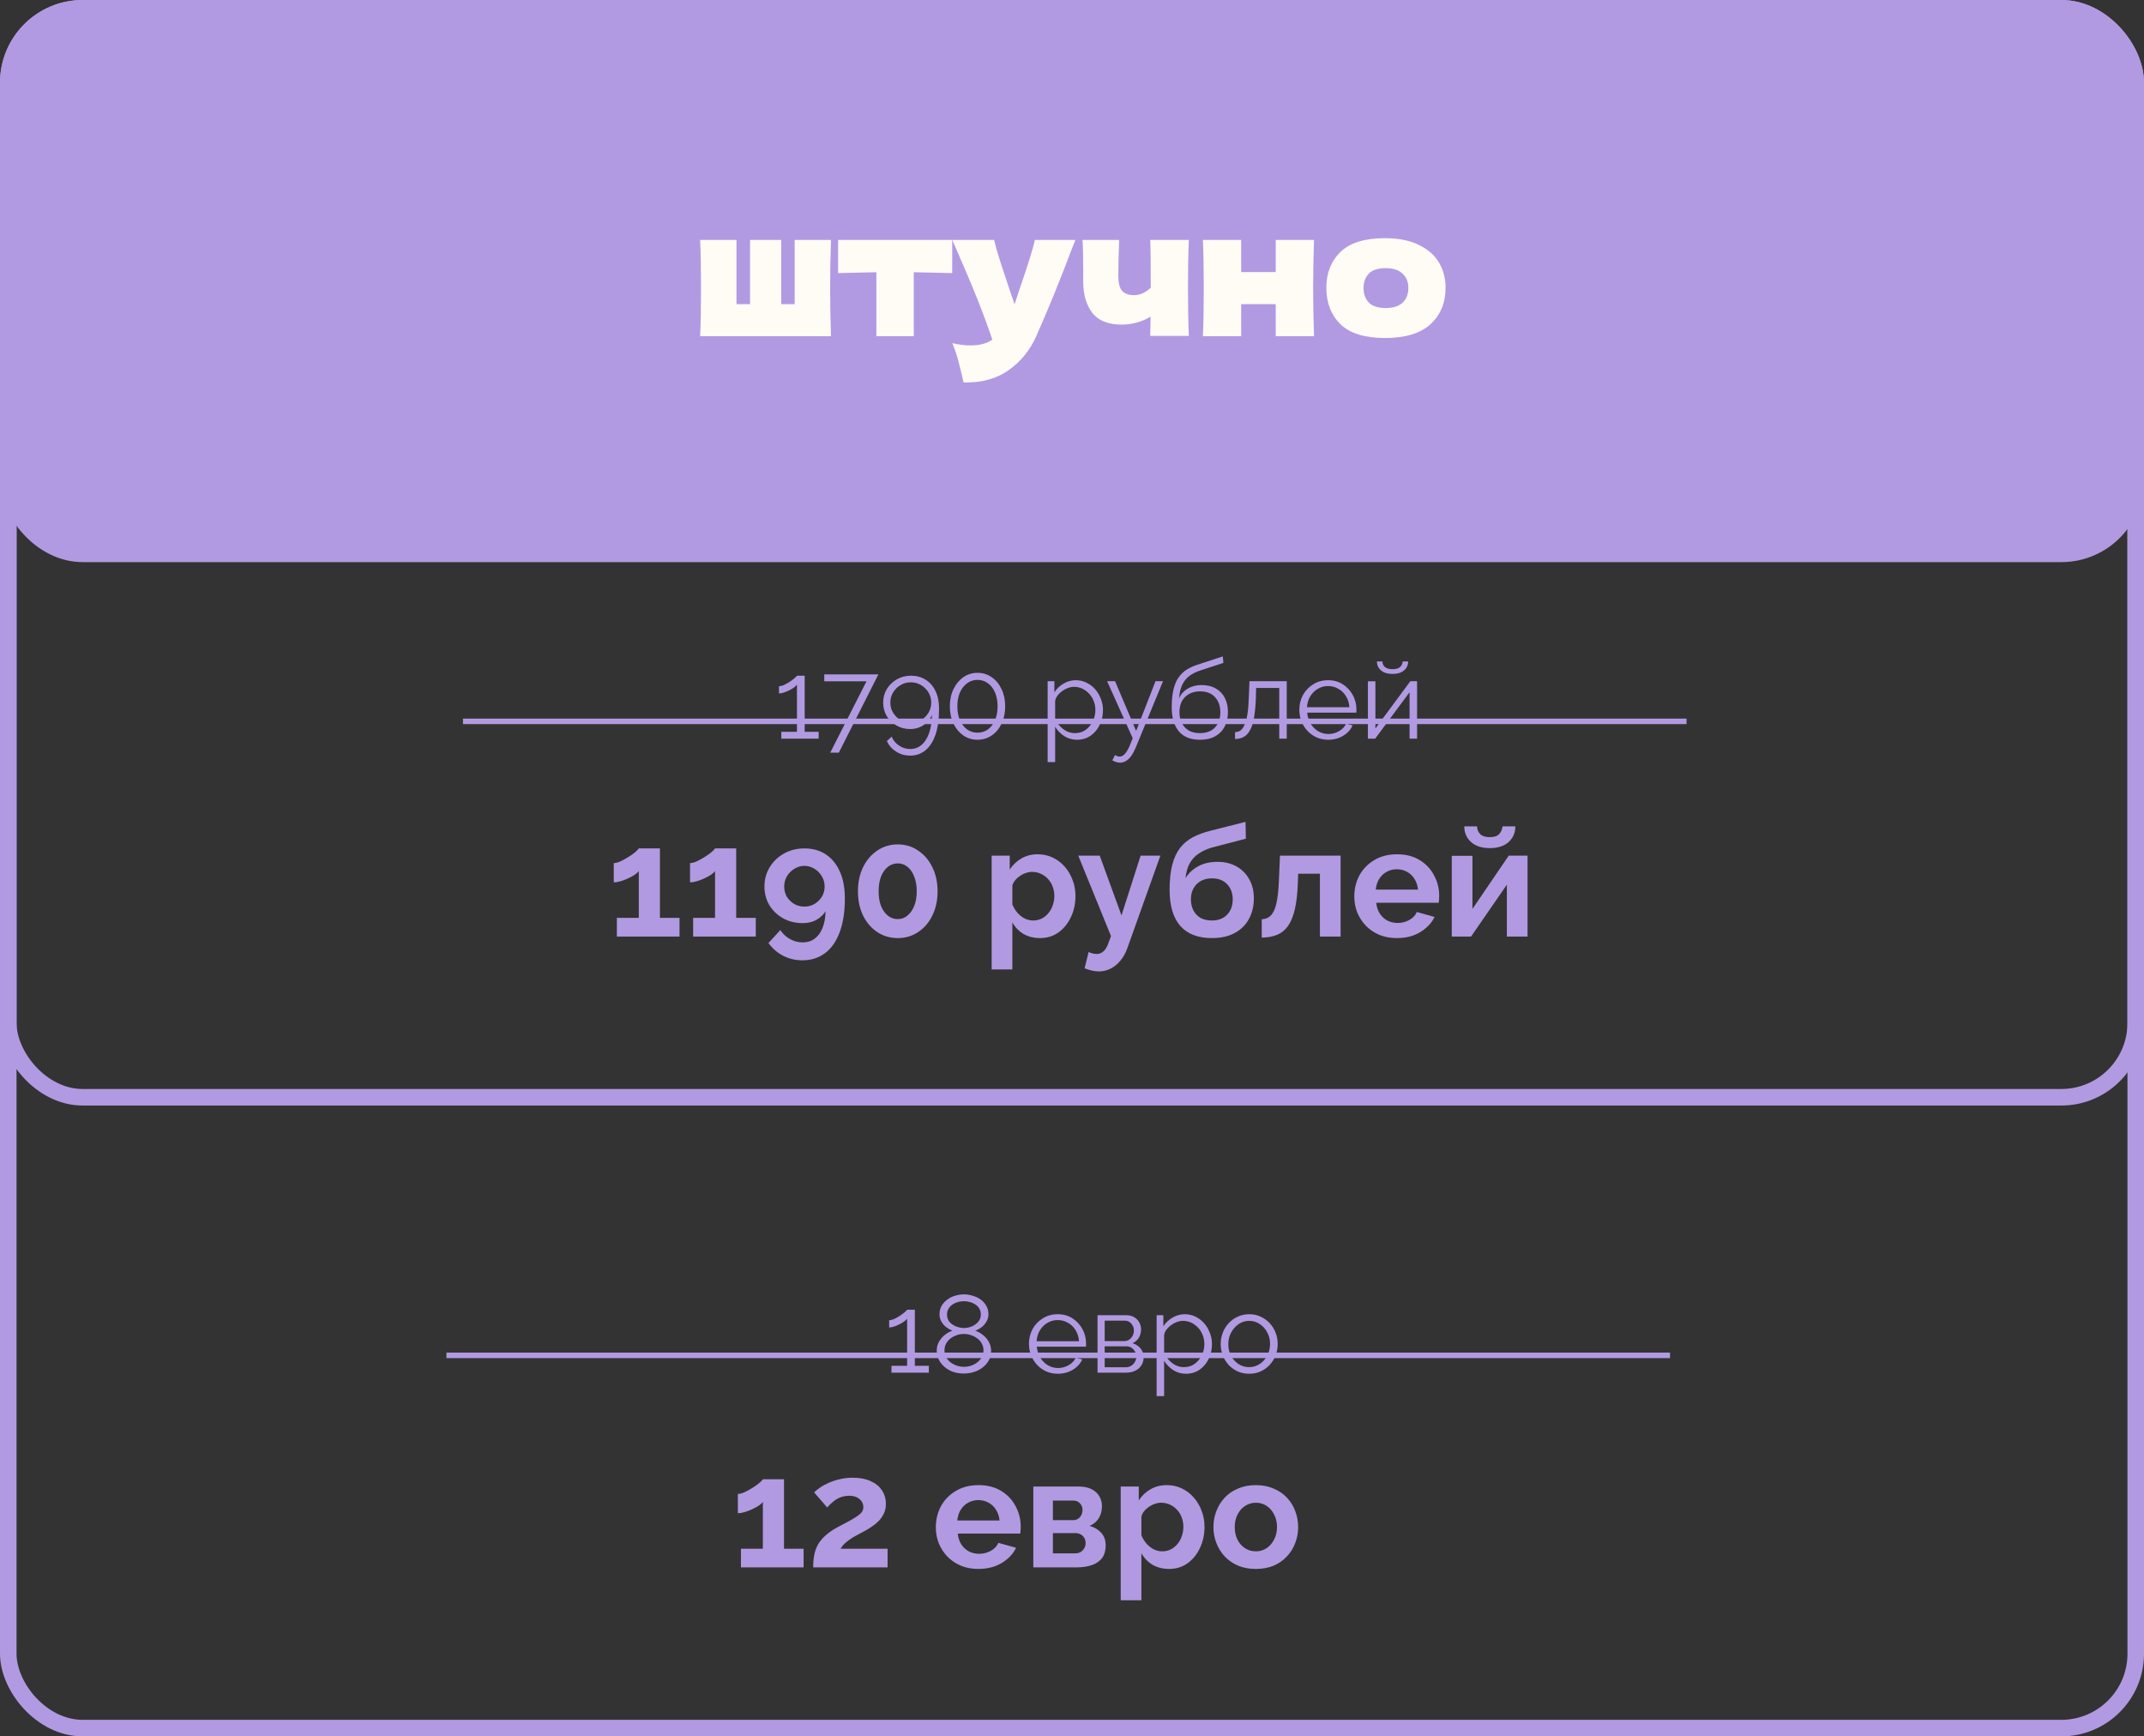 <?xml version="1.0" encoding="UTF-8"?> <svg xmlns="http://www.w3.org/2000/svg" width="389" height="315" viewBox="0 0 389 315" fill="none"><rect x="0" y="0" width="389" height="315" fill="#333333" stroke="none"/><rect x="1.5" y="69.486" width="386" height="129.572" rx="13.5" stroke="#B19AE2" stroke-width="3"></rect><rect x="1.5" y="1.5" width="386" height="312" rx="13.5" stroke="#B19AE2" stroke-width="3"></rect><rect x="1.5" y="1.5" width="386" height="98.978" rx="13.5" fill="#B19AE2" stroke="#B19AE2" stroke-width="3"></rect><path d="M150.774 43.528C150.667 46.771 150.614 49.683 150.614 52.264C150.614 54.845 150.667 57.757 150.774 61H127.03C127.137 58.568 127.19 55.656 127.19 52.264C127.19 48.872 127.137 45.96 127.03 43.528H133.622V55.176H136.086V43.528H141.75V55.176H144.182V43.528H150.774ZM172.767 49.544C169.567 49.459 167.241 49.405 165.791 49.384V61H159.007V49.384C157.577 49.405 155.263 49.459 152.062 49.544V43.528H172.767V49.544ZM195.117 43.528L194.381 45.384C192.355 50.781 190.232 55.987 188.013 61C186.861 63.56 185.197 65.608 183.021 67.144C180.845 68.701 178.115 69.448 174.829 69.384C174.424 67.613 174.083 66.227 173.805 65.224C173.549 64.243 173.208 63.251 172.781 62.248C173.955 62.525 175.053 62.664 176.077 62.664C177.741 62.664 179.064 62.312 180.045 61.608C179.277 59.325 178.371 56.872 177.325 54.248C176.28 51.624 174.765 48.051 172.781 43.528H180.365C180.621 44.595 180.973 45.832 181.421 47.24C181.869 48.648 182.317 50.003 182.765 51.304C182.893 51.709 183.096 52.328 183.373 53.16C183.672 53.971 183.907 54.653 184.077 55.208L184.909 52.68C186.509 48.051 187.459 45 187.757 43.528H195.117ZM215.701 43.528C215.594 45.917 215.541 48.819 215.541 52.232C215.541 55.624 215.594 58.525 215.701 60.936H208.693L208.757 57.448C207.136 58.408 205.386 58.888 203.509 58.888C201.056 58.888 199.274 58.173 198.165 56.744C197.077 55.293 196.533 53.405 196.533 51.08V49C196.533 46.504 196.49 44.68 196.405 43.528H203.061C202.954 46.152 202.901 48.349 202.901 50.12C202.901 51.315 203.125 52.189 203.573 52.744C204.042 53.277 204.789 53.544 205.813 53.544C206.325 53.544 206.837 53.427 207.349 53.192C207.882 52.936 208.362 52.605 208.789 52.2C208.789 47.656 208.757 44.765 208.693 43.528H215.701ZM238.409 43.528C238.302 46.771 238.249 49.683 238.249 52.264C238.249 54.845 238.302 57.757 238.409 61H231.465V55.176H225.193V61H218.249C218.355 58.568 218.409 55.656 218.409 52.264C218.409 48.872 218.355 45.96 218.249 43.528H225.193V49.352H231.465V43.528H238.409ZM251.272 61.32C247.624 61.32 244.936 60.488 243.208 58.824C241.501 57.139 240.648 54.931 240.648 52.2C240.648 49.533 241.501 47.368 243.208 45.704C244.936 44.04 247.624 43.208 251.272 43.208C253.725 43.208 255.773 43.613 257.416 44.424C259.08 45.213 260.306 46.291 261.096 47.656C261.885 49 262.28 50.515 262.28 52.2C262.28 54.952 261.362 57.16 259.528 58.824C257.714 60.488 254.962 61.32 251.272 61.32ZM251.4 55.88C252.786 55.88 253.821 55.549 254.504 54.888C255.186 54.227 255.528 53.341 255.528 52.232C255.528 51.187 255.186 50.333 254.504 49.672C253.821 48.989 252.786 48.648 251.4 48.648C250.013 48.648 249 48.979 248.36 49.64C247.72 50.301 247.4 51.165 247.4 52.232C247.4 53.341 247.72 54.227 248.36 54.888C249 55.549 250.013 55.88 251.4 55.88Z" fill="#FFFBF5"></path><path d="M123.291 166.514V169.902H111.923V166.514H115.899V158.03C115.731 158.254 115.47 158.488 115.115 158.73C114.76 158.954 114.359 159.169 113.911 159.374C113.463 159.58 113.015 159.748 112.567 159.878C112.119 160.009 111.718 160.074 111.363 160.074V156.574C111.699 156.574 112.1 156.472 112.567 156.266C113.052 156.042 113.528 155.781 113.995 155.482C114.48 155.184 114.891 154.894 115.227 154.614C115.582 154.316 115.806 154.082 115.899 153.914H119.735V166.514H123.291ZM137.127 166.514V169.902H125.759V166.514H129.735V158.03C129.567 158.254 129.305 158.488 128.951 158.73C128.596 158.954 128.195 159.169 127.747 159.374C127.299 159.58 126.851 159.748 126.403 159.878C125.955 160.009 125.553 160.074 125.199 160.074V156.574C125.535 156.574 125.936 156.472 126.403 156.266C126.888 156.042 127.364 155.781 127.831 155.482C128.316 155.184 128.727 154.894 129.063 154.614C129.417 154.316 129.641 154.082 129.735 153.914H133.571V166.514H137.127ZM138.699 160.83C138.699 159.542 139.016 158.376 139.651 157.33C140.285 156.285 141.153 155.454 142.255 154.838C143.356 154.222 144.588 153.914 145.951 153.914C147.463 153.914 148.76 154.278 149.843 155.006C150.944 155.734 151.793 156.78 152.391 158.142C152.988 159.486 153.287 161.12 153.287 163.042C153.287 165.45 152.969 167.485 152.335 169.146C151.719 170.808 150.832 172.068 149.675 172.926C148.517 173.785 147.155 174.214 145.587 174.214C144.336 174.214 143.179 173.944 142.115 173.402C141.051 172.861 140.155 172.086 139.427 171.078L141.583 168.726C142.031 169.417 142.609 169.958 143.319 170.35C144.047 170.761 144.821 170.966 145.643 170.966C146.483 170.966 147.201 170.742 147.799 170.294C148.415 169.846 148.891 169.202 149.227 168.362C149.581 167.504 149.768 166.477 149.787 165.282C149.544 165.712 149.208 166.094 148.779 166.43C148.368 166.766 147.892 167.028 147.351 167.214C146.828 167.382 146.249 167.466 145.615 167.466C144.327 167.466 143.151 167.177 142.087 166.598C141.041 166.001 140.211 165.208 139.595 164.218C138.997 163.21 138.699 162.081 138.699 160.83ZM145.951 157.078C145.297 157.078 144.691 157.256 144.131 157.61C143.571 157.946 143.123 158.394 142.787 158.954C142.451 159.514 142.283 160.14 142.283 160.83C142.283 161.502 142.441 162.118 142.759 162.678C143.095 163.22 143.543 163.658 144.103 163.994C144.663 164.312 145.279 164.47 145.951 164.47C146.623 164.47 147.229 164.312 147.771 163.994C148.331 163.658 148.779 163.22 149.115 162.678C149.451 162.118 149.619 161.502 149.619 160.83C149.619 160.158 149.451 159.542 149.115 158.982C148.779 158.404 148.331 157.946 147.771 157.61C147.211 157.256 146.604 157.078 145.951 157.078ZM170.111 161.698C170.111 163.341 169.794 164.806 169.159 166.094C168.543 167.364 167.684 168.362 166.583 169.09C165.5 169.818 164.268 170.182 162.887 170.182C161.506 170.182 160.264 169.818 159.163 169.09C158.08 168.362 157.222 167.364 156.587 166.094C155.971 164.806 155.663 163.341 155.663 161.698C155.663 160.056 155.971 158.6 156.587 157.33C157.222 156.042 158.08 155.034 159.163 154.306C160.264 153.56 161.506 153.186 162.887 153.186C164.268 153.186 165.5 153.56 166.583 154.306C167.684 155.034 168.543 156.042 169.159 157.33C169.794 158.6 170.111 160.056 170.111 161.698ZM166.331 161.698C166.331 160.69 166.182 159.813 165.883 159.066C165.603 158.301 165.202 157.704 164.679 157.274C164.156 156.845 163.559 156.63 162.887 156.63C162.196 156.63 161.59 156.845 161.067 157.274C160.544 157.704 160.134 158.301 159.835 159.066C159.555 159.813 159.415 160.69 159.415 161.698C159.415 162.706 159.555 163.584 159.835 164.33C160.134 165.077 160.544 165.665 161.067 166.094C161.59 166.524 162.196 166.738 162.887 166.738C163.559 166.738 164.147 166.524 164.651 166.094C165.174 165.665 165.584 165.077 165.883 164.33C166.182 163.565 166.331 162.688 166.331 161.698ZM188.717 170.182C187.578 170.182 186.57 169.93 185.693 169.426C184.834 168.904 184.162 168.204 183.677 167.326V175.866H179.925V155.23H183.201V157.75C183.761 156.892 184.47 156.22 185.329 155.734C186.187 155.23 187.167 154.978 188.269 154.978C189.258 154.978 190.163 155.174 190.985 155.566C191.825 155.958 192.553 156.509 193.169 157.218C193.785 157.909 194.261 158.712 194.597 159.626C194.951 160.522 195.129 161.493 195.129 162.538C195.129 163.957 194.849 165.245 194.289 166.402C193.747 167.56 192.991 168.484 192.021 169.174C191.069 169.846 189.967 170.182 188.717 170.182ZM187.457 166.99C188.035 166.99 188.558 166.869 189.025 166.626C189.491 166.384 189.893 166.057 190.229 165.646C190.583 165.217 190.845 164.741 191.013 164.218C191.199 163.677 191.293 163.117 191.293 162.538C191.293 161.922 191.19 161.353 190.985 160.83C190.798 160.308 190.518 159.85 190.145 159.458C189.771 159.048 189.333 158.73 188.829 158.506C188.343 158.282 187.811 158.17 187.233 158.17C186.878 158.17 186.514 158.236 186.141 158.366C185.786 158.478 185.441 158.646 185.105 158.87C184.769 159.094 184.47 159.356 184.209 159.654C183.966 159.953 183.789 160.28 183.677 160.634V164.078C183.901 164.62 184.199 165.114 184.573 165.562C184.965 166.01 185.413 166.365 185.917 166.626C186.421 166.869 186.934 166.99 187.457 166.99ZM199.363 176.23C198.971 176.23 198.569 176.184 198.159 176.09C197.767 175.997 197.309 175.857 196.787 175.67L197.515 172.702C197.795 172.833 198.056 172.926 198.299 172.982C198.56 173.038 198.793 173.066 198.999 173.066C199.465 173.066 199.876 172.898 200.231 172.562C200.604 172.226 200.903 171.713 201.127 171.022L201.575 169.818L195.639 155.23H199.531L203.479 166.066L206.951 155.23H210.535L204.543 172.002C204.225 172.898 203.805 173.654 203.283 174.27C202.76 174.905 202.163 175.39 201.491 175.726C200.819 176.062 200.109 176.23 199.363 176.23ZM219.881 170.182C217.361 170.182 215.448 169.445 214.141 167.97C212.853 166.477 212.209 164.302 212.209 161.446C212.209 159.654 212.368 158.142 212.685 156.91C213.003 155.678 213.469 154.661 214.085 153.858C214.701 153.056 215.476 152.402 216.409 151.898C217.361 151.394 218.453 150.993 219.685 150.694L225.985 149.098L226.041 152.15L219.825 153.774C218.929 154.036 218.145 154.4 217.473 154.866C216.801 155.314 216.26 155.902 215.849 156.63C215.457 157.34 215.205 158.236 215.093 159.318C215.653 158.404 216.419 157.685 217.389 157.162C218.36 156.621 219.536 156.35 220.917 156.35C222.224 156.35 223.372 156.63 224.361 157.19C225.351 157.75 226.116 158.525 226.657 159.514C227.217 160.504 227.497 161.652 227.497 162.958C227.497 164.358 227.199 165.609 226.601 166.71C226.023 167.793 225.164 168.642 224.025 169.258C222.905 169.874 221.524 170.182 219.881 170.182ZM219.881 166.99C221.039 166.99 221.953 166.645 222.625 165.954C223.316 165.245 223.661 164.312 223.661 163.154C223.661 162.034 223.325 161.12 222.653 160.41C221.981 159.701 221.057 159.346 219.881 159.346C219.153 159.346 218.5 159.496 217.921 159.794C217.361 160.093 216.913 160.532 216.577 161.11C216.241 161.67 216.073 162.352 216.073 163.154C216.073 163.901 216.223 164.564 216.521 165.142C216.82 165.721 217.249 166.178 217.809 166.514C218.388 166.832 219.079 166.99 219.881 166.99ZM228.927 170.098V166.766C229.375 166.748 229.777 166.636 230.131 166.43C230.486 166.225 230.794 165.88 231.055 165.394C231.335 164.89 231.55 164.19 231.699 163.294C231.867 162.398 231.979 161.25 232.035 159.85L232.231 155.23H243.235V169.902H239.483V158.506H235.535L235.479 160.214C235.405 162.137 235.218 163.733 234.919 165.002C234.621 166.272 234.201 167.28 233.659 168.026C233.137 168.754 232.483 169.277 231.699 169.594C230.915 169.912 229.991 170.08 228.927 170.098ZM253.448 170.182C252.272 170.182 251.208 169.986 250.256 169.594C249.304 169.184 248.492 168.633 247.82 167.942C247.148 167.233 246.625 166.43 246.252 165.534C245.897 164.62 245.72 163.658 245.72 162.65C245.72 161.25 246.028 159.972 246.644 158.814C247.278 157.657 248.174 156.733 249.332 156.042C250.508 155.333 251.889 154.978 253.476 154.978C255.081 154.978 256.453 155.333 257.592 156.042C258.73 156.733 259.598 157.657 260.196 158.814C260.812 159.953 261.12 161.185 261.12 162.51C261.12 162.734 261.11 162.968 261.092 163.21C261.073 163.434 261.054 163.621 261.036 163.77H249.696C249.77 164.517 249.985 165.17 250.34 165.73C250.713 166.29 251.18 166.72 251.74 167.018C252.318 167.298 252.934 167.438 253.588 167.438C254.334 167.438 255.034 167.261 255.688 166.906C256.36 166.533 256.817 166.048 257.06 165.45L260.28 166.346C259.925 167.093 259.412 167.756 258.74 168.334C258.086 168.913 257.312 169.37 256.416 169.706C255.52 170.024 254.53 170.182 253.448 170.182ZM249.612 161.39H257.284C257.209 160.644 256.994 160 256.64 159.458C256.304 158.898 255.856 158.469 255.296 158.17C254.736 157.853 254.11 157.694 253.42 157.694C252.748 157.694 252.132 157.853 251.572 158.17C251.03 158.469 250.582 158.898 250.228 159.458C249.892 160 249.686 160.644 249.612 161.39ZM263.405 169.902V155.258H267.157V164.89L273.737 155.23H277.153V169.902H273.401V160.494L266.905 169.902H263.405ZM270.293 153.858C268.856 153.858 267.727 153.494 266.905 152.766C266.084 152.02 265.673 151.068 265.673 149.91H267.997C267.997 150.47 268.184 150.937 268.557 151.31C268.931 151.684 269.509 151.87 270.293 151.87C271.077 151.87 271.637 151.693 271.973 151.338C272.328 150.984 272.543 150.508 272.617 149.91H274.941C274.941 151.068 274.531 152.02 273.709 152.766C272.888 153.494 271.749 153.858 270.293 153.858Z" fill="#B19AE2"></path><path d="M145.803 280.958V284.346H134.435V280.958H138.411V272.474C138.243 272.698 137.981 272.931 137.627 273.174C137.272 273.398 136.871 273.612 136.423 273.818C135.975 274.023 135.527 274.191 135.079 274.322C134.631 274.452 134.229 274.518 133.875 274.518V271.018C134.211 271.018 134.612 270.915 135.079 270.71C135.564 270.486 136.04 270.224 136.507 269.926C136.992 269.627 137.403 269.338 137.739 269.058C138.093 268.759 138.317 268.526 138.411 268.358H142.247V280.958H145.803ZM147.543 284.346C147.543 283.506 147.608 282.75 147.739 282.078C147.869 281.406 148.093 280.78 148.411 280.202C148.747 279.623 149.195 279.082 149.755 278.578C150.333 278.055 151.061 277.551 151.939 277.066C152.704 276.655 153.376 276.3 153.955 276.002C154.533 275.684 155.019 275.395 155.411 275.134C155.821 274.872 156.129 274.611 156.335 274.35C156.54 274.07 156.643 273.752 156.643 273.398C156.643 273.024 156.54 272.688 156.335 272.39C156.129 272.072 155.84 271.82 155.467 271.634C155.093 271.447 154.627 271.354 154.067 271.354C153.619 271.354 153.199 271.41 152.807 271.522C152.433 271.634 152.079 271.792 151.743 271.998C151.425 272.203 151.127 272.436 150.847 272.698C150.567 272.94 150.315 273.202 150.091 273.482L147.711 270.738C147.972 270.476 148.317 270.196 148.747 269.898C149.195 269.58 149.717 269.291 150.315 269.03C150.931 268.75 151.603 268.526 152.331 268.358C153.077 268.171 153.871 268.078 154.711 268.078C155.98 268.078 157.063 268.283 157.959 268.694C158.855 269.086 159.536 269.636 160.003 270.346C160.488 271.055 160.731 271.886 160.731 272.838C160.731 273.491 160.609 274.07 160.367 274.574C160.124 275.078 159.816 275.526 159.443 275.918C159.069 276.291 158.659 276.627 158.211 276.926C157.781 277.224 157.361 277.486 156.951 277.71C156.372 278.008 155.849 278.288 155.383 278.55C154.916 278.792 154.505 279.044 154.151 279.306C153.796 279.548 153.479 279.8 153.199 280.062C152.937 280.323 152.704 280.622 152.499 280.958H161.039V284.346H147.543ZM177.522 284.626C176.346 284.626 175.282 284.43 174.33 284.038C173.378 283.627 172.566 283.076 171.894 282.386C171.222 281.676 170.699 280.874 170.326 279.978C169.971 279.063 169.794 278.102 169.794 277.094C169.794 275.694 170.102 274.415 170.718 273.258C171.352 272.1 172.248 271.176 173.406 270.486C174.582 269.776 175.963 269.422 177.55 269.422C179.155 269.422 180.527 269.776 181.666 270.486C182.804 271.176 183.672 272.1 184.27 273.258C184.886 274.396 185.194 275.628 185.194 276.954C185.194 277.178 185.184 277.411 185.166 277.654C185.147 277.878 185.128 278.064 185.11 278.214H173.77C173.844 278.96 174.059 279.614 174.414 280.174C174.787 280.734 175.254 281.163 175.814 281.462C176.392 281.742 177.008 281.882 177.662 281.882C178.408 281.882 179.108 281.704 179.762 281.35C180.434 280.976 180.891 280.491 181.134 279.894L184.354 280.79C183.999 281.536 183.486 282.199 182.814 282.778C182.16 283.356 181.386 283.814 180.49 284.15C179.594 284.467 178.604 284.626 177.522 284.626ZM173.686 275.834H181.358C181.283 275.087 181.068 274.443 180.714 273.902C180.378 273.342 179.93 272.912 179.37 272.614C178.81 272.296 178.184 272.138 177.494 272.138C176.822 272.138 176.206 272.296 175.646 272.614C175.104 272.912 174.656 273.342 174.302 273.902C173.966 274.443 173.76 275.087 173.686 275.834ZM187.479 284.346V269.674H195.655C196.663 269.674 197.475 269.842 198.091 270.178C198.726 270.514 199.193 270.952 199.491 271.494C199.79 272.035 199.939 272.614 199.939 273.23C199.939 274.051 199.753 274.77 199.379 275.386C199.025 276.002 198.465 276.478 197.699 276.814C198.558 277.056 199.258 277.476 199.799 278.074C200.341 278.652 200.611 279.418 200.611 280.37C200.611 281.284 200.397 282.04 199.967 282.638C199.538 283.216 198.922 283.646 198.119 283.926C197.317 284.206 196.365 284.346 195.263 284.346H187.479ZM191.035 281.798H195.151C195.487 281.798 195.795 281.714 196.075 281.546C196.355 281.378 196.57 281.154 196.719 280.874C196.887 280.594 196.971 280.286 196.971 279.95C196.971 279.595 196.897 279.287 196.747 279.026C196.598 278.746 196.383 278.531 196.103 278.382C195.842 278.214 195.534 278.13 195.179 278.13H191.035V281.798ZM191.035 275.778H194.703C195.039 275.778 195.338 275.694 195.599 275.526C195.861 275.358 196.057 275.134 196.187 274.854C196.337 274.574 196.411 274.266 196.411 273.93C196.411 273.444 196.253 273.043 195.935 272.726C195.637 272.39 195.235 272.222 194.731 272.222H191.035V275.778ZM212.131 284.626C210.992 284.626 209.984 284.374 209.107 283.87C208.248 283.347 207.576 282.647 207.091 281.77V290.31H203.339V269.674H206.615V272.194C207.175 271.335 207.884 270.663 208.743 270.178C209.602 269.674 210.582 269.422 211.683 269.422C212.672 269.422 213.578 269.618 214.399 270.01C215.239 270.402 215.967 270.952 216.583 271.662C217.199 272.352 217.675 273.155 218.011 274.07C218.366 274.966 218.543 275.936 218.543 276.982C218.543 278.4 218.263 279.688 217.703 280.846C217.162 282.003 216.406 282.927 215.435 283.618C214.483 284.29 213.382 284.626 212.131 284.626ZM210.871 281.434C211.45 281.434 211.972 281.312 212.439 281.07C212.906 280.827 213.307 280.5 213.643 280.09C213.998 279.66 214.259 279.184 214.427 278.662C214.614 278.12 214.707 277.56 214.707 276.982C214.707 276.366 214.604 275.796 214.399 275.274C214.212 274.751 213.932 274.294 213.559 273.902C213.186 273.491 212.747 273.174 212.243 272.95C211.758 272.726 211.226 272.614 210.647 272.614C210.292 272.614 209.928 272.679 209.555 272.81C209.2 272.922 208.855 273.09 208.519 273.314C208.183 273.538 207.884 273.799 207.623 274.098C207.38 274.396 207.203 274.723 207.091 275.078V278.522C207.315 279.063 207.614 279.558 207.987 280.006C208.379 280.454 208.827 280.808 209.331 281.07C209.835 281.312 210.348 281.434 210.871 281.434ZM227.861 284.626C226.666 284.626 225.593 284.43 224.641 284.038C223.689 283.627 222.877 283.067 222.205 282.358C221.552 281.648 221.048 280.836 220.693 279.922C220.338 279.007 220.161 278.046 220.161 277.038C220.161 276.011 220.338 275.04 220.693 274.126C221.048 273.211 221.552 272.399 222.205 271.69C222.877 270.98 223.689 270.43 224.641 270.038C225.593 269.627 226.666 269.422 227.861 269.422C229.056 269.422 230.12 269.627 231.053 270.038C232.005 270.43 232.817 270.98 233.489 271.69C234.161 272.399 234.665 273.211 235.001 274.126C235.356 275.04 235.533 276.011 235.533 277.038C235.533 278.046 235.356 279.007 235.001 279.922C234.665 280.836 234.161 281.648 233.489 282.358C232.836 283.067 232.033 283.627 231.081 284.038C230.129 284.43 229.056 284.626 227.861 284.626ZM224.025 277.038C224.025 277.896 224.193 278.662 224.529 279.334C224.865 279.987 225.322 280.5 225.901 280.874C226.48 281.247 227.133 281.434 227.861 281.434C228.57 281.434 229.214 281.247 229.793 280.874C230.372 280.482 230.829 279.959 231.165 279.306C231.52 278.634 231.697 277.868 231.697 277.01C231.697 276.17 231.52 275.414 231.165 274.742C230.829 274.07 230.372 273.547 229.793 273.174C229.214 272.8 228.57 272.614 227.861 272.614C227.133 272.614 226.48 272.81 225.901 273.202C225.322 273.575 224.865 274.098 224.529 274.77C224.193 275.423 224.025 276.179 224.025 277.038Z" fill="#B19AE2"></path><path d="M168.526 247.778V249.018H161.746V247.778H164.586V239.218C164.48 239.378 164.3 239.551 164.046 239.738C163.793 239.924 163.5 240.098 163.166 240.258C162.846 240.418 162.526 240.551 162.206 240.658C161.886 240.764 161.593 240.818 161.326 240.818V239.498C161.633 239.498 161.966 239.411 162.326 239.238C162.686 239.064 163.033 238.864 163.366 238.638C163.7 238.411 163.98 238.198 164.206 237.998C164.433 237.798 164.56 237.664 164.586 237.598H165.986V247.778H168.526ZM179.821 245.078C179.821 245.904 179.588 246.624 179.121 247.238C178.668 247.851 178.061 248.331 177.301 248.678C176.554 249.011 175.734 249.178 174.841 249.178C173.894 249.178 173.054 248.991 172.321 248.618C171.588 248.231 171.008 247.724 170.581 247.098C170.168 246.471 169.961 245.771 169.961 244.998C169.961 244.398 170.101 243.858 170.381 243.378C170.674 242.884 171.034 242.471 171.461 242.138C171.901 241.804 172.348 241.564 172.801 241.418C172.388 241.244 172.001 241.018 171.641 240.738C171.281 240.444 170.994 240.104 170.781 239.718C170.568 239.331 170.461 238.904 170.461 238.438C170.461 237.851 170.588 237.338 170.841 236.898C171.108 236.444 171.454 236.064 171.881 235.758C172.308 235.438 172.781 235.204 173.301 235.058C173.834 234.898 174.368 234.818 174.901 234.818C175.421 234.818 175.941 234.898 176.461 235.058C176.994 235.204 177.474 235.431 177.901 235.738C178.341 236.044 178.688 236.424 178.941 236.878C179.208 237.318 179.341 237.831 179.341 238.418C179.341 238.884 179.228 239.318 179.001 239.718C178.788 240.104 178.501 240.444 178.141 240.738C177.781 241.018 177.388 241.244 176.961 241.418C177.481 241.591 177.954 241.858 178.381 242.218C178.821 242.564 179.168 242.978 179.421 243.458C179.688 243.938 179.821 244.478 179.821 245.078ZM178.441 244.978C178.441 244.498 178.334 244.078 178.121 243.718C177.921 243.344 177.641 243.031 177.281 242.778C176.934 242.524 176.548 242.331 176.121 242.198C175.708 242.064 175.288 241.998 174.861 241.998C174.288 241.998 173.728 242.124 173.181 242.378C172.648 242.618 172.208 242.964 171.861 243.418C171.528 243.858 171.361 244.384 171.361 244.998C171.361 245.464 171.461 245.878 171.661 246.238C171.874 246.598 172.154 246.911 172.501 247.178C172.848 247.431 173.228 247.624 173.641 247.758C174.068 247.891 174.494 247.958 174.921 247.958C175.494 247.958 176.048 247.838 176.581 247.598C177.128 247.344 177.574 246.991 177.921 246.538C178.268 246.084 178.441 245.564 178.441 244.978ZM171.821 238.498C171.821 239.004 171.974 239.444 172.281 239.818C172.601 240.178 173.001 240.451 173.481 240.638C173.961 240.824 174.428 240.918 174.881 240.918C175.361 240.918 175.834 240.824 176.301 240.638C176.781 240.438 177.174 240.158 177.481 239.798C177.801 239.424 177.961 238.978 177.961 238.458C177.961 237.951 177.814 237.518 177.521 237.158C177.228 236.798 176.841 236.524 176.361 236.338C175.894 236.151 175.394 236.058 174.861 236.058C174.354 236.058 173.861 236.158 173.381 236.358C172.914 236.544 172.534 236.824 172.241 237.198C171.961 237.558 171.821 237.991 171.821 238.498ZM191.914 249.218C191.167 249.218 190.474 249.078 189.834 248.798C189.194 248.504 188.641 248.111 188.174 247.618C187.707 247.111 187.341 246.531 187.074 245.878C186.821 245.224 186.694 244.524 186.694 243.778C186.694 242.804 186.914 241.911 187.354 241.098C187.807 240.284 188.427 239.638 189.214 239.158C190.001 238.664 190.894 238.418 191.894 238.418C192.921 238.418 193.814 238.664 194.574 239.158C195.347 239.651 195.954 240.304 196.394 241.118C196.834 241.918 197.054 242.798 197.054 243.758C197.054 243.864 197.054 243.971 197.054 244.078C197.054 244.171 197.047 244.244 197.034 244.298H188.114C188.181 245.044 188.387 245.711 188.734 246.298C189.094 246.871 189.554 247.331 190.114 247.678C190.687 248.011 191.307 248.178 191.974 248.178C192.654 248.178 193.294 248.004 193.894 247.658C194.507 247.311 194.934 246.858 195.174 246.298L196.354 246.618C196.141 247.111 195.814 247.558 195.374 247.958C194.934 248.358 194.414 248.671 193.814 248.898C193.227 249.111 192.594 249.218 191.914 249.218ZM188.074 243.318H195.774C195.721 242.558 195.514 241.891 195.154 241.318C194.807 240.744 194.347 240.298 193.774 239.978C193.214 239.644 192.594 239.478 191.914 239.478C191.234 239.478 190.614 239.644 190.054 239.978C189.494 240.298 189.034 240.751 188.674 241.338C188.327 241.911 188.127 242.571 188.074 243.318ZM199.132 249.018V238.598H204.332C204.919 238.598 205.412 238.724 205.812 238.978C206.212 239.218 206.512 239.531 206.712 239.918C206.926 240.304 207.032 240.718 207.032 241.158C207.032 241.718 206.899 242.224 206.632 242.678C206.366 243.118 205.979 243.451 205.472 243.678C206.072 243.851 206.559 244.164 206.932 244.618C207.306 245.071 207.492 245.618 207.492 246.258C207.492 246.818 207.352 247.304 207.072 247.718C206.806 248.131 206.432 248.451 205.952 248.678C205.486 248.904 204.946 249.018 204.332 249.018H199.132ZM200.432 248.038H204.292C204.639 248.038 204.952 247.951 205.232 247.778C205.526 247.591 205.752 247.351 205.912 247.058C206.086 246.764 206.172 246.458 206.172 246.138C206.172 245.791 206.092 245.478 205.932 245.198C205.772 244.904 205.559 244.671 205.292 244.498C205.026 244.324 204.719 244.238 204.372 244.238H200.432V248.038ZM200.432 243.298H203.972C204.319 243.298 204.626 243.204 204.892 243.018C205.159 242.831 205.366 242.591 205.512 242.298C205.659 242.004 205.732 241.698 205.732 241.378C205.732 240.898 205.572 240.478 205.252 240.118C204.946 239.758 204.546 239.578 204.052 239.578H200.432V243.298ZM215.175 249.218C214.309 249.218 213.529 248.991 212.835 248.538C212.155 248.084 211.615 247.524 211.215 246.858V253.278H209.855V238.598H211.075V240.618C211.489 239.964 212.042 239.438 212.735 239.038C213.429 238.624 214.169 238.418 214.955 238.418C215.675 238.418 216.335 238.571 216.935 238.878C217.535 239.171 218.055 239.571 218.495 240.078C218.935 240.584 219.275 241.164 219.515 241.818C219.769 242.458 219.895 243.124 219.895 243.818C219.895 244.791 219.695 245.691 219.295 246.518C218.909 247.331 218.362 247.984 217.655 248.478C216.949 248.971 216.122 249.218 215.175 249.218ZM214.795 248.018C215.369 248.018 215.882 247.904 216.335 247.678C216.789 247.438 217.175 247.118 217.495 246.718C217.829 246.318 218.082 245.871 218.255 245.378C218.429 244.871 218.515 244.351 218.515 243.818C218.515 243.258 218.415 242.724 218.215 242.218C218.029 241.711 217.755 241.264 217.395 240.878C217.035 240.491 216.622 240.184 216.155 239.958C215.689 239.731 215.182 239.618 214.635 239.618C214.289 239.618 213.929 239.684 213.555 239.818C213.182 239.951 212.822 240.144 212.475 240.398C212.142 240.638 211.862 240.911 211.635 241.218C211.409 241.524 211.269 241.851 211.215 242.198V245.398C211.429 245.891 211.715 246.338 212.075 246.738C212.435 247.124 212.849 247.438 213.315 247.678C213.795 247.904 214.289 248.018 214.795 248.018ZM226.639 249.218C225.893 249.218 225.199 249.078 224.559 248.798C223.933 248.504 223.386 248.111 222.919 247.618C222.466 247.111 222.113 246.538 221.859 245.898C221.606 245.244 221.479 244.558 221.479 243.838C221.479 243.091 221.606 242.398 221.859 241.758C222.113 241.104 222.473 240.531 222.939 240.038C223.406 239.531 223.953 239.138 224.579 238.858C225.219 238.564 225.913 238.418 226.659 238.418C227.406 238.418 228.093 238.564 228.719 238.858C229.346 239.138 229.893 239.531 230.359 240.038C230.826 240.531 231.186 241.104 231.439 241.758C231.693 242.398 231.819 243.091 231.819 243.838C231.819 244.558 231.693 245.244 231.439 245.898C231.186 246.538 230.826 247.111 230.359 247.618C229.906 248.111 229.359 248.504 228.719 248.798C228.093 249.078 227.399 249.218 226.639 249.218ZM222.859 243.858C222.859 244.631 223.026 245.338 223.359 245.978C223.706 246.604 224.166 247.104 224.739 247.478C225.313 247.838 225.946 248.018 226.639 248.018C227.333 248.018 227.966 247.831 228.539 247.458C229.113 247.084 229.573 246.578 229.919 245.938C230.266 245.284 230.439 244.578 230.439 243.818C230.439 243.044 230.266 242.338 229.919 241.698C229.573 241.058 229.113 240.551 228.539 240.178C227.966 239.804 227.333 239.618 226.639 239.618C225.946 239.618 225.313 239.811 224.739 240.198C224.179 240.584 223.726 241.098 223.379 241.738C223.033 242.364 222.859 243.071 222.859 243.858Z" fill="#B19AE2"></path><path d="M81 245.881H303" stroke="#B19AE2"></path><path d="M148.538 132.76V134H141.758V132.76H144.598V124.2C144.491 124.36 144.311 124.533 144.058 124.72C143.805 124.907 143.511 125.08 143.178 125.24C142.858 125.4 142.538 125.533 142.218 125.64C141.898 125.747 141.605 125.8 141.338 125.8V124.48C141.645 124.48 141.978 124.393 142.338 124.22C142.698 124.047 143.045 123.847 143.378 123.62C143.711 123.393 143.991 123.18 144.218 122.98C144.445 122.78 144.571 122.647 144.598 122.58H145.998V132.76H148.538ZM157.215 123.6H149.555V122.34H159.375L152.195 136.54H150.635L157.215 123.6ZM160.24 127.46C160.24 126.553 160.46 125.733 160.9 125C161.353 124.267 161.96 123.68 162.72 123.24C163.493 122.8 164.346 122.58 165.28 122.58C166.28 122.58 167.16 122.82 167.92 123.3C168.693 123.767 169.293 124.447 169.72 125.34C170.16 126.22 170.38 127.28 170.38 128.52C170.38 130.453 170.16 132.053 169.72 133.32C169.28 134.573 168.666 135.513 167.88 136.14C167.093 136.767 166.18 137.08 165.14 137.08C164.206 137.08 163.36 136.84 162.6 136.36C161.853 135.893 161.286 135.253 160.9 134.44L161.78 133.64C162.06 134.307 162.506 134.847 163.12 135.26C163.733 135.673 164.406 135.88 165.14 135.88C165.94 135.88 166.626 135.633 167.2 135.14C167.786 134.647 168.24 133.94 168.56 133.02C168.893 132.1 169.066 130.987 169.08 129.68C168.893 130.187 168.6 130.64 168.2 131.04C167.8 131.427 167.34 131.727 166.82 131.94C166.3 132.153 165.733 132.26 165.12 132.26C164.226 132.26 163.406 132.047 162.66 131.62C161.913 131.193 161.32 130.62 160.88 129.9C160.453 129.167 160.24 128.353 160.24 127.46ZM165.26 123.78C164.58 123.78 163.96 123.947 163.4 124.28C162.84 124.613 162.386 125.06 162.04 125.62C161.706 126.167 161.54 126.78 161.54 127.46C161.54 128.127 161.706 128.74 162.04 129.3C162.386 129.86 162.84 130.307 163.4 130.64C163.973 130.973 164.593 131.14 165.26 131.14C165.94 131.14 166.56 130.973 167.12 130.64C167.68 130.307 168.126 129.86 168.46 129.3C168.793 128.74 168.96 128.127 168.96 127.46C168.96 126.793 168.793 126.18 168.46 125.62C168.126 125.06 167.673 124.613 167.1 124.28C166.54 123.947 165.926 123.78 165.26 123.78ZM182.378 128.14C182.378 129.313 182.158 130.36 181.718 131.28C181.292 132.187 180.698 132.9 179.938 133.42C179.178 133.94 178.318 134.2 177.358 134.2C176.398 134.2 175.538 133.94 174.778 133.42C174.032 132.9 173.438 132.187 172.998 131.28C172.558 130.36 172.338 129.313 172.338 128.14C172.338 126.967 172.558 125.927 172.998 125.02C173.438 124.1 174.032 123.38 174.778 122.86C175.538 122.327 176.398 122.06 177.358 122.06C178.318 122.06 179.178 122.327 179.938 122.86C180.698 123.38 181.292 124.1 181.718 125.02C182.158 125.927 182.378 126.967 182.378 128.14ZM180.998 128.14C180.998 127.193 180.845 126.36 180.538 125.64C180.232 124.92 179.805 124.36 179.258 123.96C178.712 123.547 178.078 123.34 177.358 123.34C176.638 123.34 176.005 123.547 175.458 123.96C174.912 124.36 174.478 124.92 174.158 125.64C173.852 126.36 173.698 127.193 173.698 128.14C173.698 129.087 173.852 129.92 174.158 130.64C174.478 131.36 174.912 131.92 175.458 132.32C176.005 132.72 176.638 132.92 177.358 132.92C178.078 132.92 178.712 132.72 179.258 132.32C179.805 131.907 180.232 131.347 180.538 130.64C180.845 129.92 180.998 129.087 180.998 128.14ZM195.402 134.2C194.535 134.2 193.755 133.973 193.062 133.52C192.382 133.067 191.842 132.507 191.442 131.84V138.26H190.082V123.58H191.302V125.6C191.715 124.947 192.269 124.42 192.962 124.02C193.655 123.607 194.395 123.4 195.182 123.4C195.902 123.4 196.562 123.553 197.162 123.86C197.762 124.153 198.282 124.553 198.722 125.06C199.162 125.567 199.502 126.147 199.742 126.8C199.995 127.44 200.122 128.107 200.122 128.8C200.122 129.773 199.922 130.673 199.522 131.5C199.135 132.313 198.589 132.967 197.882 133.46C197.175 133.953 196.349 134.2 195.402 134.2ZM195.022 133C195.595 133 196.109 132.887 196.562 132.66C197.015 132.42 197.402 132.1 197.722 131.7C198.055 131.3 198.309 130.853 198.482 130.36C198.655 129.853 198.742 129.333 198.742 128.8C198.742 128.24 198.642 127.707 198.442 127.2C198.255 126.693 197.982 126.247 197.622 125.86C197.262 125.473 196.849 125.167 196.382 124.94C195.915 124.713 195.409 124.6 194.862 124.6C194.515 124.6 194.155 124.667 193.782 124.8C193.409 124.933 193.049 125.127 192.702 125.38C192.369 125.62 192.089 125.893 191.862 126.2C191.635 126.507 191.495 126.833 191.442 127.18V130.38C191.655 130.873 191.942 131.32 192.302 131.72C192.662 132.107 193.075 132.42 193.542 132.66C194.022 132.887 194.515 133 195.022 133ZM203.214 138.36C202.988 138.36 202.754 138.32 202.514 138.24C202.288 138.173 202.054 138.073 201.814 137.94L202.314 136.98C202.461 137.06 202.594 137.127 202.714 137.18C202.848 137.233 202.988 137.26 203.134 137.26C203.481 137.26 203.808 137.087 204.114 136.74C204.421 136.393 204.714 135.887 204.994 135.22L205.514 133.92L200.874 123.58H202.314L206.134 132.6L209.654 123.58H211.014L206.054 135.64C205.788 136.267 205.508 136.78 205.214 137.18C204.921 137.58 204.608 137.873 204.274 138.06C203.941 138.26 203.588 138.36 203.214 138.36ZM217.694 134.2C216.014 134.2 214.741 133.687 213.874 132.66C213.021 131.62 212.594 130.187 212.594 128.36C212.594 127.067 212.701 125.973 212.914 125.08C213.127 124.187 213.441 123.453 213.854 122.88C214.267 122.293 214.774 121.813 215.374 121.44C215.987 121.067 216.687 120.76 217.474 120.52L221.854 119.08L221.974 120.26L217.754 121.64C216.954 121.907 216.287 122.247 215.754 122.66C215.221 123.073 214.801 123.6 214.494 124.24C214.201 124.867 214.007 125.687 213.914 126.7C214.261 125.927 214.794 125.333 215.514 124.92C216.234 124.493 217.067 124.28 218.014 124.28C219.027 124.28 219.887 124.487 220.594 124.9C221.314 125.313 221.861 125.887 222.234 126.62C222.607 127.353 222.794 128.2 222.794 129.16C222.794 130.173 222.594 131.06 222.194 131.82C221.807 132.567 221.234 133.153 220.474 133.58C219.727 133.993 218.801 134.2 217.694 134.2ZM217.694 133C218.881 133 219.794 132.66 220.434 131.98C221.087 131.287 221.414 130.367 221.414 129.22C221.414 128.1 221.094 127.187 220.454 126.48C219.827 125.773 218.907 125.42 217.694 125.42C217.001 125.42 216.374 125.567 215.814 125.86C215.254 126.153 214.807 126.58 214.474 127.14C214.154 127.7 213.994 128.393 213.994 129.22C213.994 129.94 214.134 130.587 214.414 131.16C214.707 131.733 215.127 132.187 215.674 132.52C216.221 132.84 216.894 133 217.694 133ZM224.082 134.06V132.82C224.442 132.82 224.762 132.727 225.042 132.54C225.322 132.34 225.569 132.007 225.782 131.54C226.009 131.073 226.189 130.433 226.322 129.62C226.455 128.793 226.542 127.747 226.582 126.48L226.702 123.58H233.462V134H232.102V124.8H227.902L227.862 126.6C227.809 128.04 227.695 129.247 227.522 130.22C227.349 131.18 227.102 131.94 226.782 132.5C226.475 133.06 226.095 133.46 225.642 133.7C225.189 133.94 224.669 134.06 224.082 134.06ZM240.969 134.2C240.222 134.2 239.529 134.06 238.889 133.78C238.249 133.487 237.695 133.093 237.229 132.6C236.762 132.093 236.395 131.513 236.129 130.86C235.875 130.207 235.749 129.507 235.749 128.76C235.749 127.787 235.969 126.893 236.409 126.08C236.862 125.267 237.482 124.62 238.269 124.14C239.055 123.647 239.949 123.4 240.949 123.4C241.975 123.4 242.869 123.647 243.629 124.14C244.402 124.633 245.009 125.287 245.449 126.1C245.889 126.9 246.109 127.78 246.109 128.74C246.109 128.847 246.109 128.953 246.109 129.06C246.109 129.153 246.102 129.227 246.089 129.28H237.169C237.235 130.027 237.442 130.693 237.789 131.28C238.149 131.853 238.609 132.313 239.169 132.66C239.742 132.993 240.362 133.16 241.029 133.16C241.709 133.16 242.349 132.987 242.949 132.64C243.562 132.293 243.989 131.84 244.229 131.28L245.409 131.6C245.195 132.093 244.869 132.54 244.429 132.94C243.989 133.34 243.469 133.653 242.869 133.88C242.282 134.093 241.649 134.2 240.969 134.2ZM237.129 128.3H244.829C244.775 127.54 244.569 126.873 244.209 126.3C243.862 125.727 243.402 125.28 242.829 124.96C242.269 124.627 241.649 124.46 240.969 124.46C240.289 124.46 239.669 124.627 239.109 124.96C238.549 125.28 238.089 125.733 237.729 126.32C237.382 126.893 237.182 127.553 237.129 128.3ZM248.187 134V123.6H249.547V132.16L255.887 123.58H257.107V134H255.747V125.58L249.507 134H248.187ZM252.667 122.26C251.76 122.26 251.06 122.047 250.567 121.62C250.074 121.193 249.827 120.653 249.827 120H250.827C250.827 120.4 250.974 120.733 251.267 121C251.574 121.267 252.04 121.4 252.667 121.4C253.28 121.4 253.727 121.273 254.007 121.02C254.3 120.767 254.467 120.427 254.507 120H255.487C255.487 120.653 255.24 121.193 254.747 121.62C254.254 122.047 253.56 122.26 252.667 122.26Z" fill="#B19AE2"></path><path d="M84 130.863H306" stroke="#B19AE2"></path></svg> 
